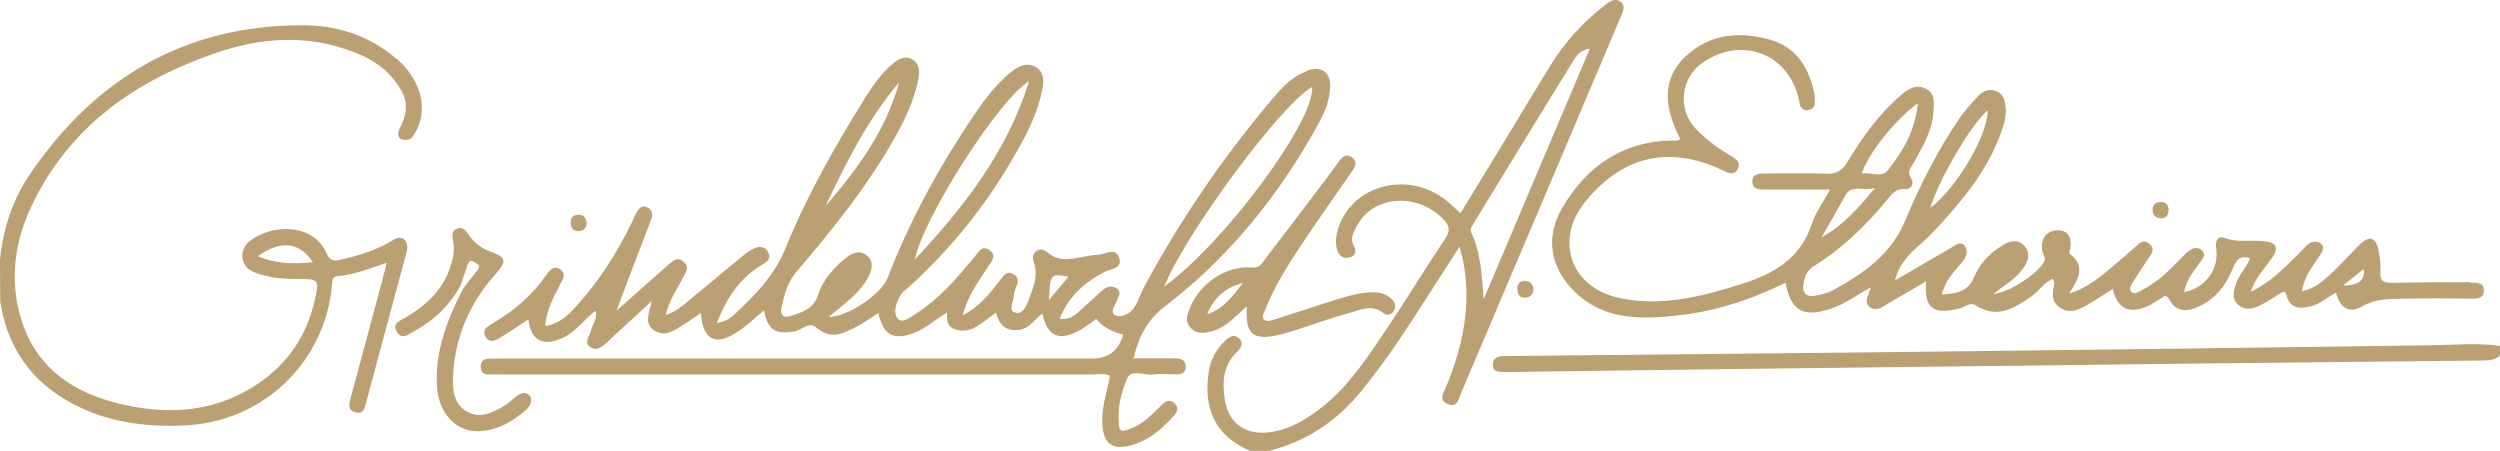 <?xml version="1.0" encoding="UTF-8"?>
<svg xmlns="http://www.w3.org/2000/svg" id="_图层_2" data-name="图层 2" viewBox="0 0 241.76 43.62">
  <defs>
    <style>
      .cls-1 {
        opacity: .85;
      }

      .cls-2 {
        fill: #ae8f5a;
        stroke-width: 0px;
      }
    </style>
  </defs>
  <g id="_图层_1-2" data-name="图层 1">
    <g class="cls-1">
      <g>
        <path class="cls-2" d="m241.76,34.38c-.44.43-.99.47-1.57.48-9.03.09-18.07.19-27.1.29-14.73.17-29.46.34-44.19.52-7.49.09-14.99.2-22.48.3-.31,0-.62,0-.92,0-.51-.02-1.13.05-1.13-.69,0-.77.6-.84,1.2-.85,1.59-.02,3.18-.03,4.77-.05,11.7-.12,23.4-.22,35.11-.36,16.48-.19,32.95-.4,49.43-.63,2.3-.03,4.6-.25,6.89.06v.92Z"></path>
        <path class="cls-2" d="m209.01,19.53c.51.05.71.33.7.82-.01.5-.31.78-.76.76-.52-.02-.83-.37-.78-.92.04-.51.4-.66.84-.66Z"></path>
        <path class="cls-2" d="m56.74,21.53c-.02.45-.25.78-.72.82-.57.04-.83-.3-.83-.84,0-.5.26-.74.76-.74.51,0,.71.31.79.77Z"></path>
        <path class="cls-2" d="m146.74,28.03c-.02-.46.11-.83.64-.86.56-.03.89.31.9.83,0,.44-.31.77-.78.79-.49.02-.74-.27-.76-.76Z"></path>
        <path class="cls-2" d="m51.21,38.26c-.32-.42-.9-.27-1.34.11-.38.34-.78.67-1.21.93-1.08.65-2.26,1.19-3.47.52-1.22-.67-1.43-1.92-1.39-3.2.13-3.89,1.56-7.25,4.14-10.14,1.08-1.2,1.03-1.6-.48-2.13-.92-.33-1.61-.86-2.13-1.65-.26-.39-.55-.8-1.11-.6-.55.21-.51.69-.41,1.17.21.99-.03,1.92-.37,2.85-.77,2.08-2.31,3.45-4.16,4.55-.56.33-1.42.6-.89,1.44.5.8,1.17.19,1.73-.12,1.88-1.05,3.38-2.47,4.41-4.37.23-.67.47-1.34.69-2.01.12-.36.28-.5.65-.26.31.2.69.31.3.78-.48.59-.93,1.19-1.39,1.79-1.53,2.98-2.74,6.05-2.52,9.5.17,2.56,1.86,4.39,4.11,4.28,1.76-.09,3.21-.94,4.52-2.08.45-.39.62-.98.34-1.36Z"></path>
        <path class="cls-2" d="m156.77.22c-.58-.5-1.15-.05-1.64.33-2.08,1.63-3.83,3.55-5.21,5.8-1.77,2.88-3.5,5.78-5.26,8.66-1.13,1.86-2.27,3.72-3.43,5.61-.55-.5-.95-.9-1.39-1.25-3.67-2.9-9.02-1.52-10.42,2.67-.24.71-.3,1.42-.12,2.11.14.51.56.91,1.16.76.66-.16.75-.61.44-1.18-.35-.64-.03-1.21.24-1.75,1.51-3.04,5.76-3.45,8.37-.85.62.62.81,1.12.25,1.95-2.11,3.15-4.07,6.39-6.2,9.52-1.72,2.54-3.47,5.09-5.98,6.98-1.53,1.15-3.16,2.1-5.13,2.25-2.18.16-3.65-1-4-3.15-.28-1.73-.18-3.38,1.21-4.69.43-.4.61-.89.11-1.32-.42-.36-.86-.12-1.23.22-.9.83-1.47,1.84-1.65,3.05-.54,3.52.58,6.2,4,7.66h1.85c3.62-.93,6.56-2.89,8.9-5.78,1.94-2.39,3.69-4.92,5.35-7.51,1.34-2.1,2.69-4.19,4.16-6.47.17.73.31,1.21.4,1.71.73,4.13-.14,8.03-1.69,11.83-.24.58-.8,1.29.13,1.69.95.41,1.07-.51,1.31-1.08,5.14-12.08,10.26-24.17,15.39-36.26.22-.53.56-1.11.06-1.54Zm-13.29,28.71c-.19-2.47-.3-4.53-1.2-6.43-.16-.35.04-.59.19-.84,3.19-5.23,6.38-10.46,9.61-15.68.33-.54.67-1.14,1.67-1.28-3.37,7.94-6.74,15.88-10.27,24.23Z"></path>
        <path class="cls-2" d="m126.33,6.9c-1.36.5-2.32,1.52-3.21,2.57-4.78,5.65-8.94,11.72-12.46,18.24-.34.63-.55,1.33-.92,1.94-.4.65-1.21,1.09-1.81.86-.71-.27-.08-.97.08-1.45.13-.38.46-.78.06-1.11-.44-.36-.99-.28-1.41.08-.7.6-1.36,1.25-2.05,1.86-.56.5-1.1,1.08-2.14.94.86-2.18,2.42-3.53,4.36-4.55.6-.31,1.8-.29,1.37-1.42-.36-.94-1.26-.29-1.9-.24-.81.06-1.62.22-2.43.37-.9.17-1.74.09-2.47-.5-.33-.27-.67-.5-1.11-.25-.53.3-.42.82-.29,1.23.4,1.18-.04,2.23-.43,3.28-.25.68-.59,1.74-1.44,1.47-.68-.22-.07-1.18-.06-1.81,0-.15.06-.3.12-.44.22-.54.45-1.13-.22-1.48-.7-.37-.98.28-1.32.7-.98,1.21-1.91,2.47-3.55,3.29.5-1.86,1.49-3.22,2.4-4.62.34-.54.99-1.13.15-1.69-.75-.5-1.08.29-1.44.72-1.68,2.01-3.37,4.01-5.61,5.43-.53.34-1.32,1.01-1.76.51-.54-.61-.16-1.57.25-2.3.17-.3.51-.5.77-.74,4.06-3.68,7.46-7.9,10.19-12.65,1.15-2,2.24-4.03,2.71-6.32.18-.86.29-1.83-.63-2.35-.87-.48-1.69-.05-2.4.53-1.4,1.15-2.49,2.58-3.5,4.07-3.37,4.97-6.23,10.21-8.4,15.82-.6,1.55-3.82,3.75-5.69,3.77.31-.26.53-.45.75-.63,1.15-.95,2.33-1.85,3.06-3.2.39-.73.58-1.51-.1-2.1-.71-.62-1.48-.25-2.1.25-1.17.95-2.18,2.11-2.64,3.53-.44,1.38-1.52,1.67-2.62,2.04-.81.27-1.07-.16-.91-.87.28-1.19.55-2.33,1.4-3.34,3.59-4.22,7.07-8.53,9.76-13.4.89-1.62,1.65-3.3,2.03-5.11.15-.73.25-1.61-.55-2.08-.81-.47-1.48.06-2.06.57-.93.82-1.66,1.82-2.32,2.86-3,4.77-5.78,9.67-7.91,14.89-1.08,2.63-2.94,4.5-4.93,6.36-.42.4-.9.69-1.68.8.96-2.45,2.25-4.36,4.36-5.62.51-.3.9-.58.63-1.17-.29-.64-.9-.67-1.45-.39-.5.25-.94.62-1.38.97-1.66,1.37-3.3,2.77-4.97,4.13-.6.49-1.19,1.03-2.13,1.3.31-1.41,1.06-2.4,1.6-3.48.27-.53.78-1.09.15-1.65-.64-.57-1.13-.03-1.59.37-1.54,1.34-3.06,2.7-4.92,4.35.64-1.71,1.13-3.04,1.64-4.35.56-1.48,1.14-2.95,1.7-4.44.18-.47.17-.94-.35-1.19-.57-.28-.85.14-1.08.55-.18.31-.3.65-.46.97-1.44,2.96-3.22,5.71-5.45,8.15-.76.83-1.56,1.59-2.9,1.8.12-1.56.82-2.79,1.47-4.05.26-.5.62-1.05-.07-1.46-.58-.34-.94.07-1.25.52-1.36,1.97-3.13,3.51-5.2,4.71-.51.29-1.09.63-.73,1.28.42.77,1.06.35,1.58.03.86-.53,1.71-1.11,2.57-1.67.28,2.12,1.49,2.69,3.47,1.71,1.2-.59,1.94-1.74,3.06-2.56.16.84-.35,1.38-.5,2.01-.13.51-.68,1.11-.03,1.53.6.39,1.12-.01,1.61-.47,1.33-1.27,2.7-2.49,4.34-4-.33,1.24-.73,2.25.25,2.86,1.05.67,1.95-.05,2.82-.58.56-.34,1.08-.73,1.67-1.13.19,2.66,1.42,3.26,3.61,1.79.87-.59,1.64-1.33,2.49-2.04.37,1.92,1.1,2.34,2.91,2.05.73-.12,1.47-1,2.12-.41,1.41,1.27,2.66.59,3.95-.07.71-.37,1.36-.86,2.08-1.31.49,2.17,1.46,2.67,3.46,1.92,1.14-.43,2.02-1.3,3.21-1.97-.14.84.1,1.43.76,1.64,1.66.52,2.68-.81,3.95-1.62.3,1.22.97,1.77,2.14,1.67,1.05-.09,1.56-1,2.33-1.59.61,2.75,2.24,2.88,5.21.52q.9,1.11,2.62,1.51-.65,2.32-2.98,2.32c-19.01,0-38.02,0-57.02,0-.46,0-.92.01-1.39.02-.52.01-.75.35-.74.8,0,.46.25.75.78.72.41-.03.82,0,1.23,0,19.06,0,38.12,0,57.18,0,.54,0,1.11-.15,1.66.14-.32,1.66-.9,3.29-.71,4.99.18,1.6.98,2.14,2.54,1.78,1.72-.41,3.02-1.47,4.18-2.73.38-.41.81-.9.18-1.43-.54-.46-.94-.04-1.31.33-.91.91-1.82,1.81-3.08,2.23-.4.13-.83.35-.92-.32-.2-1.62.17-3.22.8-4.64.4-.89,1.68-.23,2.55-.35.61-.08,1.23-.02,1.85-.01.57,0,1.24.09,1.24-.74,0-.78-.63-.81-1.22-.81-1.25,0-2.5,0-3.82,0,.51-2.17,1.35-3.74,3.09-5.07,6.06-4.64,10.79-10.48,14.52-17.13.68-1.2,1.31-2.45,1.4-3.87.11-1.61-.8-2.27-2.32-1.72Zm-26.81.96c-2.16,6.83-6.23,12.09-11.05,17.23.8-4.03,8.17-15.56,11.05-17.23Zm-12.57.1c-1.27,4.65-4.04,8.41-7.12,11.97,2-4.21,4.07-8.38,7.12-11.97Zm14.49,21.06c.11-2.55.13-2.57,1.89-2.27-.66.79-1.23,1.47-1.89,2.27Zm11.14-1.3c2.14-5.29,11.4-17.73,14.31-19.31.27,3.24-8.35,14.95-14.31,19.31Z"></path>
        <path class="cls-2" d="m238.85,27.29c-2.46.01-4.93,0-7.39.06-.87.02-1.35-.08-1.27-1.12.06-.7-.05-1.44-.2-2.14-.25-1.13-.89-1.31-1.73-.5-1.03,1-1.97,2.09-3.03,3.05-.71.65-1.48,1.3-2.62,1.52.2-1.39.96-2.3,1.6-3.27.28-.43.73-.95.21-1.34-.44-.34-1.06-.18-1.49.31-.3.35-.64.67-.96.99-1.25,1.23-2.48,2.49-4.31,3.37.47-1.44,1.37-2.29,2.05-3.28.68-.99.45-1.46-.74-1.61-1.26-.15-2.54.15-3.81-.31-.75-.27-.95.33-.85,1,.31,1.97-.99,3.81-3.1,4.23.18-1.09.83-1.88,1.4-2.7.28-.41.83-.88.34-1.33-.52-.48-1.13-.16-1.6.32-.57.59-1.16,1.17-1.75,1.74-.78.75-1.66,1.37-2.62,1.87-.25.13-.58.34-.85.09-.27-.25-.1-.59.06-.84.57-.91,1.15-1.81,1.76-2.7.27-.4.31-.74-.06-1.09-.36-.34-.73-.33-1.09-.01-.74.64-1.45,1.3-2.2,1.92-1.34,1.12-2.65,2.3-4.5,2.86.82-1.33,1.69-2.59.05-3.84-.08-.06.03-.39.06-.59.16-1.09-.33-1.78-1.4-1.67-.99.11-1.46.87-1.33,1.91.04.34.35.62.22,1.02-.35,1.08-3.58,3.23-4.95,3.2,1.06-.77,2.12-1.4,2.86-2.41.53-.72.81-1.49.14-2.23-.64-.71-1.42-.46-2.1-.04-1.21.74-2.21,1.73-2.73,3.04-.59,1.48-1.75,1.6-3.12,1.71.3-1.37,1.18-2.24,1.97-3.16.43-.51.56-1.09.23-1.53-.4-.54-.92-.06-1.35.19-1.74,1.01-3.48,2.02-5.4,3.14.56-2.3,2.39-3.27,3.68-4.66,2.67-2.86,5.19-5.81,6.55-9.56.3-.82.56-1.67.47-2.54-.06-.6-.19-1.25-.86-1.53-.7-.29-1.33-.06-1.81.47-.65.72-1.32,1.44-1.86,2.24-2.07,3.06-3.75,6.37-5.16,9.75-1.4,3.37-4.04,5.15-6.98,6.76-.53.29-1.15.43-1.74.55-.87.17-1.26-.27-1.14-1.13.11-.71.32-1.32,1.04-1.76,2.73-1.69,5-3.91,7.04-6.37.46-.55.81-1.13,1.71-1.05.66.06.95-.56.62-1.05-.44-.65-.03-1,.23-1.46.88-1.56,1.81-3.11,1.93-4.96.06-.85.2-1.83-.81-2.28-.94-.42-1.67.1-2.36.69-2.13,1.83-3.73,4.09-5.16,6.46-.53.87-1.11,1.15-2.09,1.11-1.95-.08-3.9-.02-5.85-.02-.59,0-1.25.01-1.24.78,0,.76.65.78,1.25.77,2-.01,4,0,6.26,0-.69,1.27-1.41,2.24-1.76,3.33-1.11,3.41-3.77,4.86-6.9,5.84-3.79,1.19-7.61,2.16-11.62,1.34-4.79-.98-6.43-5.61-3.36-9.37,3.61-4.42,8.12-5.44,13.28-2.99.53.25,1.09.55,1.45-.15.3-.59-.15-.95-.62-1.22-1.25-.72-2.4-1.59-3.41-2.61-1.84-1.85-1.53-4.96.62-6.44,3.79-2.61,8.3-.89,9.31,3.55.04.2.04.41.12.6.13.32.4.48.73.44.32-.04.63-.22.67-.54.05-.4.03-.82-.06-1.22-.54-2.47-1.8-4.4-4.35-5.08-2.92-.78-5.74-.54-8.06,1.64-2.15,2.01-2.27,4.62-.52,7.99-.31.26-.68.14-1.03.15-4.76.16-8.12,2.63-10.42,6.58-1.66,2.85-1.07,5.84,1.31,8.11,2.78,2.65,6.22,2.61,9.69,2.25,3.73-.38,7.25-1.53,10.63-3.19.51,2.72,1.7,3.38,4.28,2.55,1.42-.45,2.59-1.35,3.96-2.1-.14.72-.76,1.41-.08,1.92.63.47,1.25-.06,1.83-.4,1.17-.69,2.35-1.38,3.6-2.1-.19,2.61.66,3.25,3.2,2.63.53-.13,1.06-.66,1.6-.31,2.13,1.37,3.78.23,5.46-.92.7-.48,1.13-1.3,2.01-1.65.06.21.15.36.13.49-.18.88-.34,1.74.59,2.33.94.6,1.78.17,2.59-.29.84-.48,1.63-1.02,2.47-1.54.45,1.83,1.49,2.4,3.16,1.76.52-.2.98-.54,1.46-.83.34-.21.54-.5.89.14.69,1.29,1.87,1.08,2.95.56,1.55-.75,2.54-2.08,3.15-3.63.34-.86.73-1.28,1.68-.97-.38.93-1.16,1.67-1.44,2.68-.17.62-.31,1.2.19,1.73.54.56,1.25.55,1.86.3.79-.33,1.53-.83,2.25-1.29.39-.25.52-.32.68.24.36,1.23,1.3,1.24,2.35.98.92-.23,1.59-.89,2.41-1.32.38,1.48,1.27,2.06,2.53,1.33,1.4-.82,2.85-.71,4.31-.75,2.05-.05,4.11-.02,6.16,0,.58,0,1.26.04,1.3-.71.05-.9-.7-.83-1.32-.83Zm-46.64-16.62c.03,2.38-2.98,7.51-5.55,9.44.85-2.8,3.95-8.07,5.55-9.44Zm-6.74-.69c-.28,2.68-1.46,4.69-2.93,6.51-.57.71-1.64.16-2.49.28.51-1.76,3.18-5.19,5.42-6.79Zm-7.02,8.92c.62-1.12,1.63-.37,2.87-.73-1.7,2.08-3.17,3.68-5.17,4.78.77-1.35,1.55-2.69,2.3-4.05Zm48.13,8.71c.74-.59,1.38-1.1,1.99-1.59q.28,1.58-1.99,1.59Z"></path>
        <path class="cls-2" d="m38.36,5.71c-2.6-2.26-5.74-3.27-9.08-3.27-11.42-.01-20.12,5.15-26.43,14.48-1.65,2.44-2.56,5.23-2.85,8.19,0,1.35.02,2.71.02,4.06.69,4.45,3.01,7.75,7,9.87,3.37,1.79,6.99,2.26,10.73,2.11,7.62-.3,13.69-6.06,14.36-13.61.04-.43,0-.79.6-.84,1.57-.14,3.03-.75,4.69-1.28-.1.38-.15.61-.21.84-1.08,4.05-2.16,8.1-3.26,12.15-.17.63-.36,1.26.49,1.48.72.19.86-.47.98-.93,1.31-4.83,2.58-9.68,3.9-14.51.14-.5.13-.97-.2-1.28-.39-.37-.88-.09-1.27.15-1.47.88-3.08,1.37-4.73,1.76-.56.13-1.15.3-1.5-.54-1.15-2.77-4.83-2.97-7.16-1.44-.69.45-1.12,1.07-.98,1.93.13.81.73,1.18,1.45,1.42,1.33.46,2.71.53,4.1.53,1.74,0,1.85.1,1.49,1.8-.9,4.23-3.33,7.31-7.16,9.27-3.49,1.79-7.21,1.94-10.95,1.18-5.3-1.07-9.32-3.75-10.61-9.36-.78-3.41-.24-6.74,1.24-9.88,3.64-7.74,10.07-12.21,17.91-14.89,4.69-1.6,9.44-1.81,14.1.28,1.64.74,2.95,1.86,3.81,3.44.68,1.24.42,2.46-.22,3.66-.16.3-.17.84.16.97.32.13.84.16,1.12-.24.23-.33.44-.69.58-1.07.82-2.1,0-4.61-2.1-6.44Zm-13.43,19.07c2.21-1.59,4.02-1.39,5.33.58-1.82.18-3.52.18-5.33-.58Z"></path>
        <path class="cls-2" d="m134.62,28.96c-.57-.58-1.33-.74-2.12-.69-1.18.07-2.31.39-3.43.75-1.94.63-3.89,1.26-5.83,1.88-.34.11-.78.25-1.02-.02-.24-.27.02-.64.15-.97.82-2.11,2.02-4.02,3.25-5.89,1.66-2.52,3.41-4.98,5.13-7.46.32-.46.56-.91,0-1.33-.57-.43-.94-.05-1.27.38-.34.45-.65.92-.99,1.36-2.04,2.69-4.07,5.39-6.14,8.07-.3.39-.49.9-1.29.83-2.41-.21-4.96,1.47-5.93,3.77-.27.64-.63,1.36-.03,2.02.65.72,1.44.57,2.27.32,1.28-.39,2.1-1.41,3.2-2.34-.16,2.72.61,3.33,3.17,2.73.45-.11.89-.23,1.33-.37,1.8-.58,3.58-1.24,5.4-1.73,1.08-.29,2.23-.92,3.35.04.25.21.7.16.95-.21.27-.41.15-.82-.15-1.13Zm-17.88,1.43c.64-1.58,1.75-2.61,3.44-3.01-.95,1.22-1.87,2.5-3.44,3.01Z"></path>
      </g>
    </g>
  </g>
</svg>
